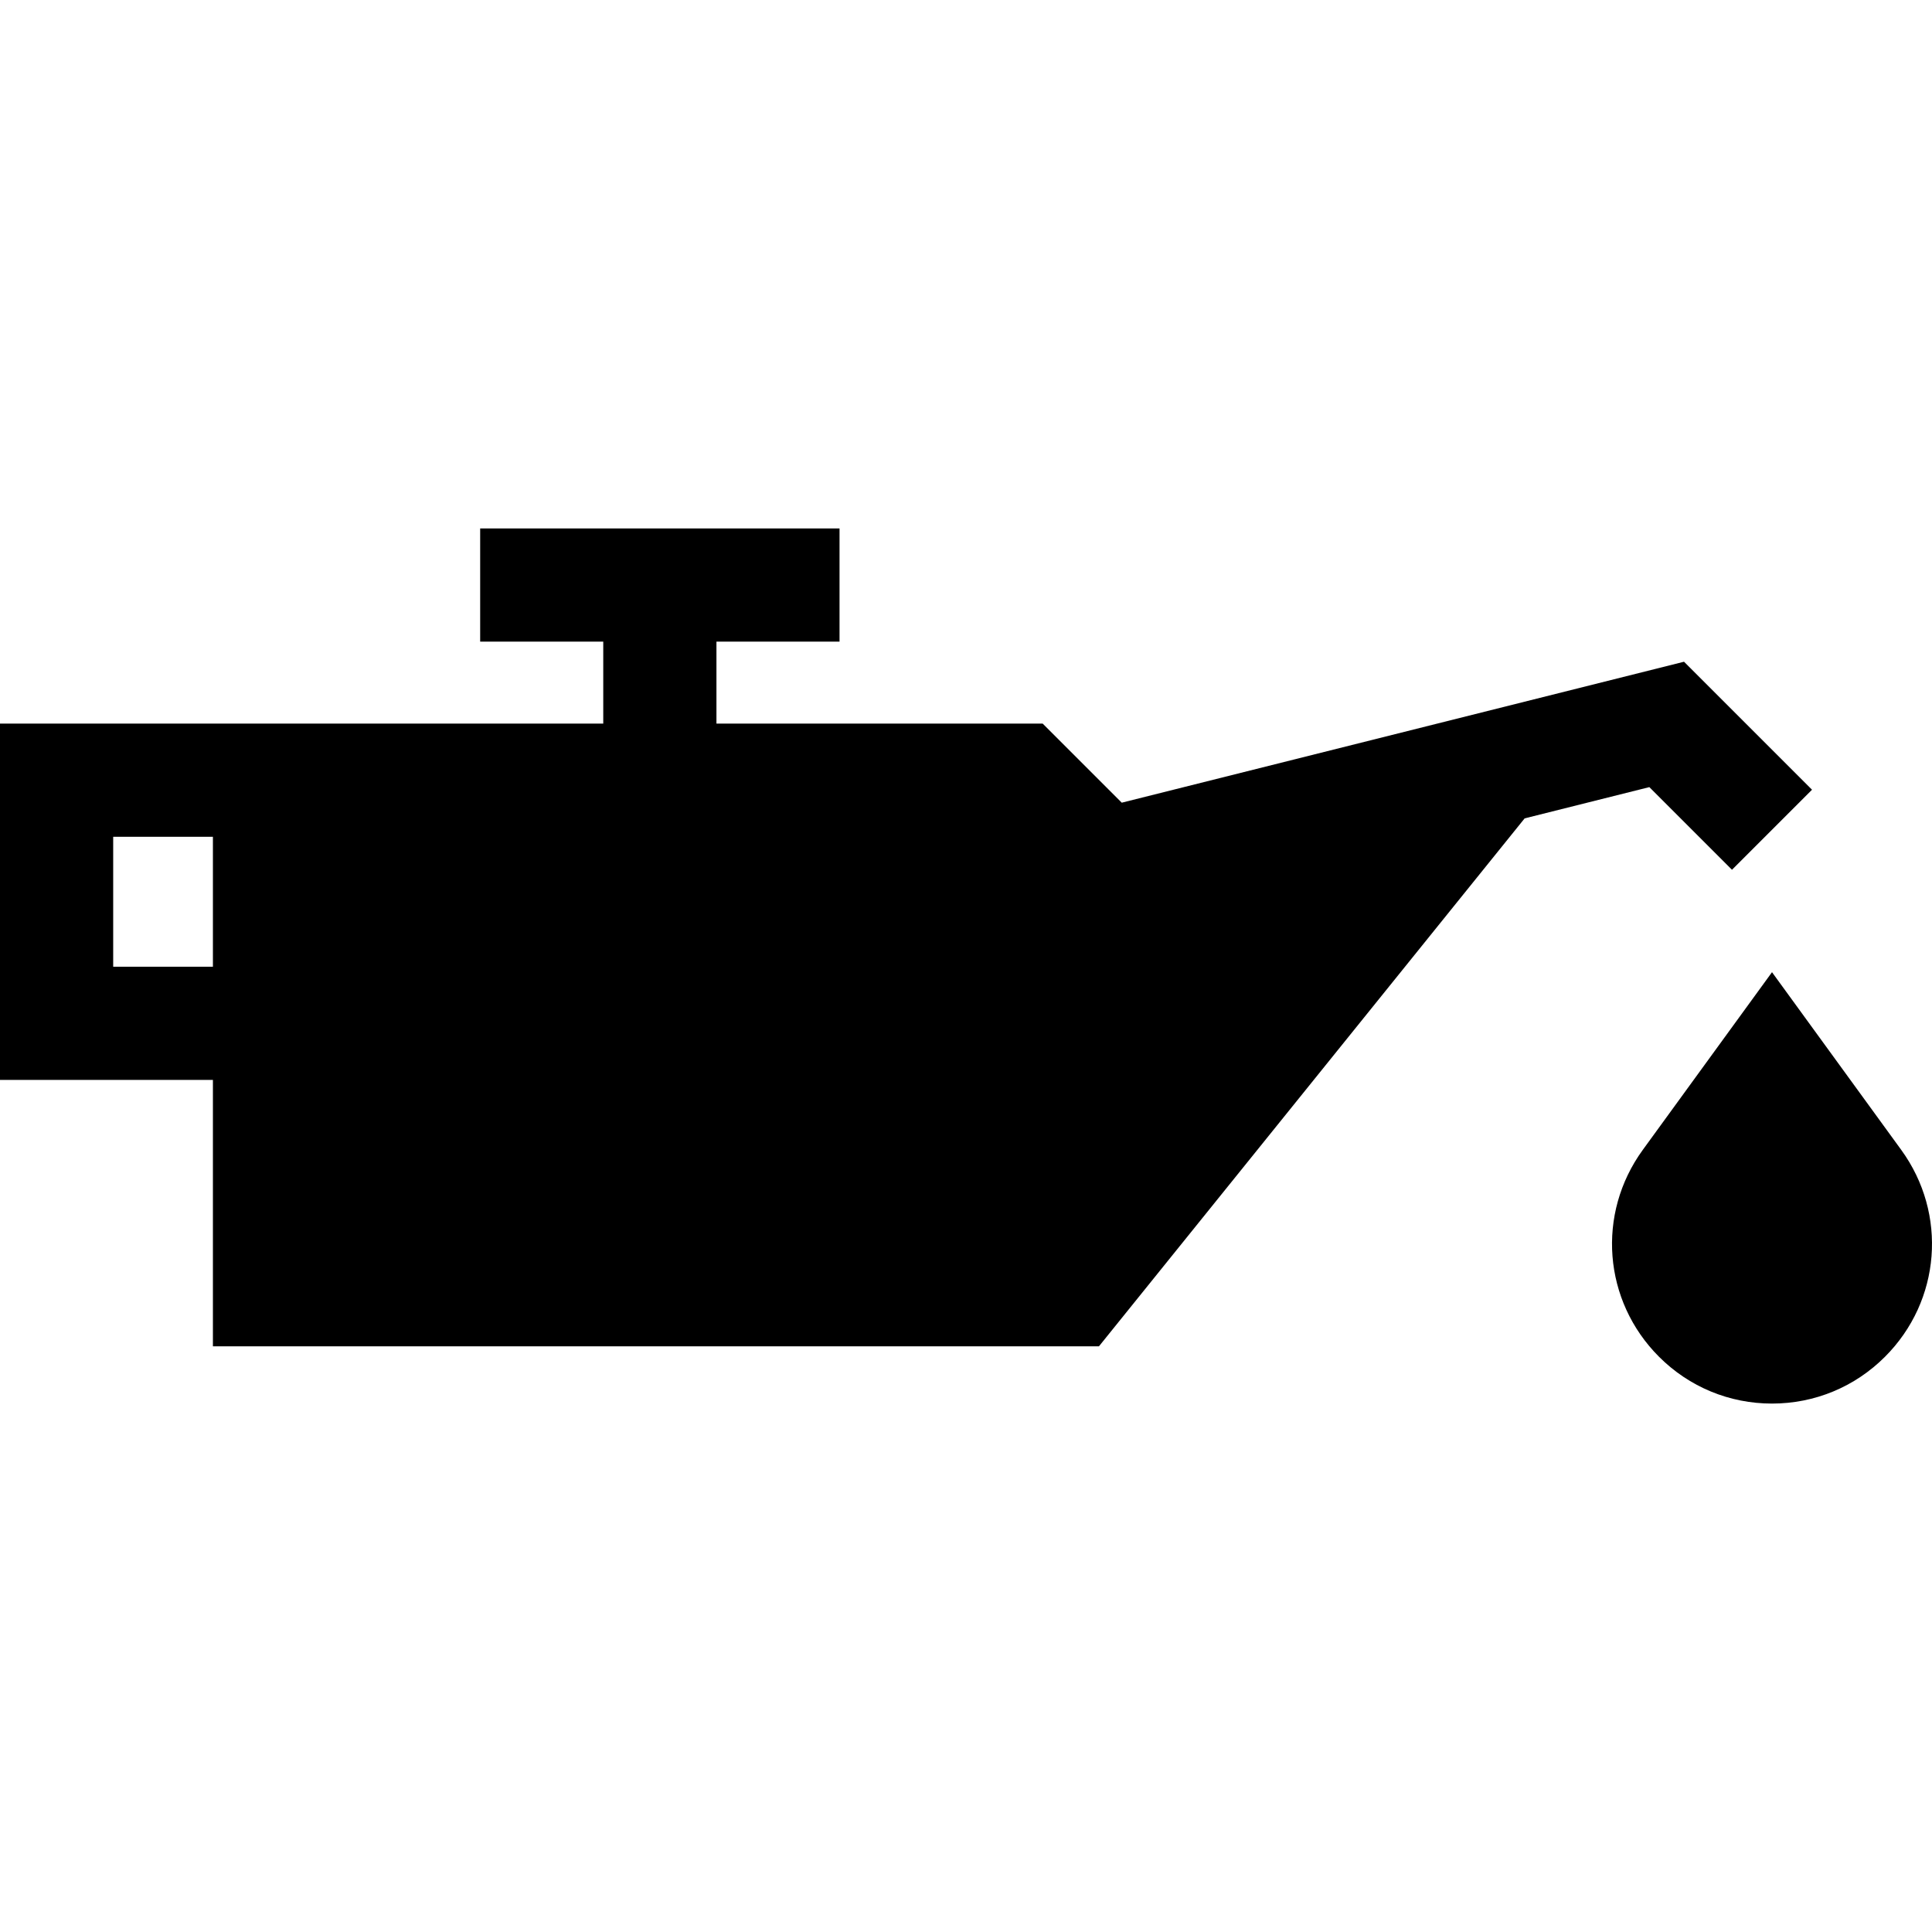 <?xml version="1.0" encoding="UTF-8"?> <svg xmlns="http://www.w3.org/2000/svg" xmlns:xlink="http://www.w3.org/1999/xlink" version="1.1" id="Capa_1" x="0px" y="0px" viewBox="0 0 512.001 512.001" style="enable-background:new 0 0 512.001 512.001;" xml:space="preserve"> <g> <g> <path d="M446.284,175.366L297.276,212.72l-20.961-20.961h-86.449v-21.726h32.619v-29.996h-95.235v29.996h32.619v21.726H0v94.429 h56.425v70.605h234.806l112.817-139.915l33.043-8.283l21.905,21.904l21.21-21.21L446.284,175.366z M56.425,256.192H29.996v-34.436 h26.429V256.192z"></path> </g> </g> <g> <g> <path d="M503.842,304.725l-34.241-47.084l-34.242,47.084c-12.328,16.953-10.518,40.016,4.305,54.837 c7.997,7.997,18.629,12.401,29.937,12.401s21.94-4.404,29.936-12.401C514.361,344.742,516.171,321.678,503.842,304.725z"></path> </g> </g> <g> </g> <g> </g> <g> </g> <g> </g> <g> </g> <g> </g> <g> </g> <g> </g> <g> </g> <g> </g> <g> </g> <g> </g> <g> </g> <g> </g> <g> </g> </svg> 